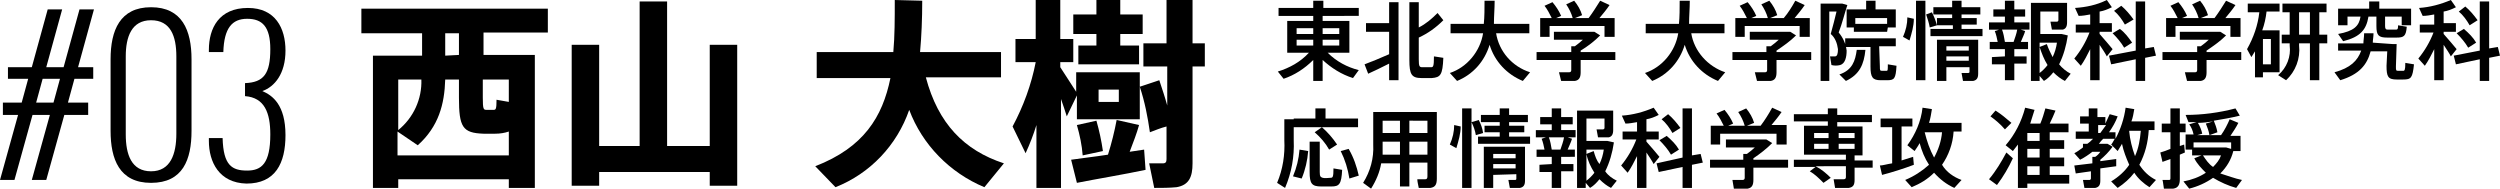 <?xml version="1.0" encoding="utf-8"?>
<!-- Generator: Adobe Illustrator 20.1.0, SVG Export Plug-In . SVG Version: 6.00 Build 0)  -->
<svg version="1.1" id="レイヤー_1" xmlns="http://www.w3.org/2000/svg" xmlns:xlink="http://www.w3.org/1999/xlink" preserveAspectRatio="none" x="0px"
	 y="0px" width="345.9px" height="26.1px" viewBox="0 0 345.9 26.1" style="enable-background:new 0 0 345.9 26.1;"
	 xml:space="preserve">
<g id="レイヤー_2">
	<g id="レイヤー_1-2">
		<path d="M55.1,24.8V26h-3.5V7.7h6.8V4.6h-8.4V1.2h25.8v3.3h-8.9v3.1H74V26h-3.6v-1.2H55.1z M70.4,21.5v-3.3
			c-0.6,0.2-1.2,0.3-1.9,0.3c-0.5,0-1.1,0-1.6,0c-2.9-0.1-3.4-0.9-3.4-5V11h-1.9c-0.1,3.4-0.9,6.5-3.8,9.1l-2.8-1.9v3.3L70.4,21.5z
			 M55.1,11v7c2.1-1.7,3.3-4.3,3.2-7H55.1z M63.5,7.6V4.6h-1.9v3.1L63.5,7.6z M70.4,11h-3.6v2.5c0,1.6,0.1,1.7,0.5,1.7s0.7,0,1,0
			s0.4-0.1,0.4-1.4l1.7,0.3L70.4,11z"/>
		<path d="M88.5,20.2v-20h3.8v20h5.9v-14h3.8v19.5h-3.8v-1.9H82.9v1.9h-3.8V6.2h3.8v14H88.5z"/>
		<path d="M138.9,22.6l-2.7,3.3c-4.8-2-8.6-5.9-10.4-10.7c-1.7,4.9-5.4,8.8-10.2,10.7l-2.8-2.9c6.7-2.6,9.3-6.8,10.4-12.2H113V7.2
			h10.6c0.2-2.2,0.2-4.6,0.2-7.2l3.8,0.1c0,2.5-0.1,4.9-0.3,7.1h11.2v3.5h-10.4C129.8,17.1,133.4,20.8,138.9,22.6z"/>
		<path d="M157.7,10v6.5H149v-3.3l-1.4,2.9c-0.2-0.7-0.5-1.5-0.8-2.4v12.3h-3.4v-8.7c-0.4,1.3-0.9,2.6-1.5,3.9l-1.8-3.7
			c1.5-2.8,2.6-5.8,3.2-8.9h-2.8V5.4h2.8V0h3.4v5.4h1.8v3.2h-1.8v0.7c0.8,1.2,1.6,2.5,2.2,3.4V10H157.7z M153.3,21.4
			c0.5-1.6,0.9-3.2,1.2-4.8l3.1,0.7c-0.3,1.1-0.8,2.4-1.3,3.7c0.7-0.1,1.4-0.2,2-0.3l0.2,2.8c-2.8,0.6-7,1.3-9.5,1.8l-0.8-3.2
			C149.5,21.9,151.4,21.7,153.3,21.4L153.3,21.4z M151.7,6.3V4.7h-3.2V2h3.2V0h3.3v2h3.1v2.7H155v1.6h2.6v2.6h-8.4V6.3H151.7z
			 M151.7,16.7c0.4,1.4,0.7,2.8,0.9,4.2l-2.8,0.6c-0.1-1.4-0.4-2.8-0.8-4.2L151.7,16.7z M152,14.1h2.8v-1.7H152V14.1z M160.4,11.1
			c0.4,1.2,0.8,2.4,1.1,3.5V9.2h-3.3V6h3.2V0h3.6v6h1.7v3.2H165v13.4c0,1.9-0.5,3-2.2,3.3c-1,0.1-2.1,0.1-3.1,0.1l-0.7-3.4
			c0.6,0,1.3,0,1.9,0c0.4,0,0.5-0.2,0.5-0.6v-4.5c-0.8,0.2-1.5,0.5-2.3,0.8c-0.3-2.1-0.7-4.2-1.4-6.3L160.4,11.1z"/>
		<path d="M0,24.9l2.5-9H0.4v-1.7H3l0.9-3.3H1.1V9.3h3.3l2.2-8h2l-2.2,8h2.4l2.2-8h2l-2.2,8h2.1v1.6h-2.6l-0.9,3.3h2.8v1.7H8.9
			l-2.5,9h-2l2.5-9H4.5l-2.5,9H0z M5,14.2h2.4l0.9-3.3H5.9L5,14.2z"/>
		<path d="M15.3,18.1V8.2c0-4,1.3-7.2,5.6-7.2s5.6,3.2,5.6,7.2v9.9c0,4-1.2,7.2-5.6,7.2S15.3,22,15.3,18.1z M24.4,18.5V7.8
			c0-2.8-0.8-5-3.5-5s-3.5,2.3-3.5,5v10.8c0,2.8,0.8,5.1,3.5,5.1S24.4,21.3,24.4,18.5L24.4,18.5z"/>
		<path d="M28.9,19.5v-0.4h1.9c0.1,3.8,1.3,4.5,3.4,4.5c2,0,3.2-1,3.2-5c0-3-0.8-5.1-3.5-5.3v-1.8c2.6-0.1,3.5-1.3,3.5-4.7
			c0-3.1-1.1-4.2-3.2-4.2S31,3.9,30.9,7.2h-2V6.9c0-3,1.4-5.8,5.4-5.8c3.8,0,5.2,2.8,5.2,5.9c0,3.2-1.5,5-3.2,5.6
			c1.4,0.6,3.2,1.9,3.2,6.1c0,3.9-1.4,6.7-5.4,6.7C30.3,25.3,28.9,22.4,28.9,19.5z"/>
		<path d="M188,9.7l-0.8,1.1c-1.6-0.5-3-1.4-4.2-2.5v2.9h-1.3V8.3c-1.2,1.2-2.6,2.1-4.1,2.6l-0.8-1c1.6-0.5,3.1-1.3,4.3-2.6h-3V2.9
			h3.6V2.2h-4.8V1.1h4.8v-1h1.4v1h4.9v1.1H183v0.7h3.7v4.4h-3C184.9,8.5,186.4,9.3,188,9.7z M179.4,4.7h2.3V3.9h-2.3V4.7z
			 M179.4,6.3h2.3V5.5h-2.3V6.3z M185.3,4.7V3.9H183v0.8H185.3z M185.3,6.3V5.5H183v0.8L185.3,6.3z"/>
		<path d="M189.3,10.2l-0.5-1.3c0.8-0.3,2.3-0.9,3.4-1.4V4.4H189V3.2h3.2V0.3h1.3v10.8h-1.3V8.8C191.2,9.3,190,9.9,189.3,10.2z
			 M198.1,10.8c-0.4,0-1,0-1.4,0c-1.4,0-1.7-0.5-1.7-2.5v-8h1.3v3.5c1-0.5,1.8-1.2,2.6-2l0.8,1c-1,1-2.1,1.8-3.4,2.4v3
			c0,1,0.1,1.1,0.5,1.1s0.9,0,1.2,0s0.4-0.1,0.4-1.5l1.3,0.2C199.6,10.4,199.3,10.7,198.1,10.8L198.1,10.8z"/>
		<path d="M211.7,10l-1,1.2c-2.2-0.9-3.9-2.7-4.6-5c-0.7,2.3-2.3,4.1-4.5,5l-1-1.1c2.4-0.8,4.2-3,4.6-5.5h-4.5V3.3h4.6
			c0.1-1,0.1-2.1,0.1-3.2h1.4c0,1.1-0.1,2.1-0.1,3.2h4.9v1.3H207C207.4,7.1,209.2,9.2,211.7,10z"/>
		<path d="M217.4,7.2V6.4h0.5c0.4-0.3,0.8-0.6,1.1-0.9h-4V4.4h5.6l0.8,0.5c-0.8,0.8-1.7,1.5-2.7,2.1v0.2h4.8v1.1h-4.8V10
			c0,0.7-0.2,1.1-0.8,1.2c-0.6,0-1.3,0-1.9,0l-0.3-1.2c0.5,0,0.9,0,1.4,0c0.2,0,0.3-0.1,0.3-0.3V8.3h-4.8V7.2H217.4z M214.7,2.5
			c-0.3-0.6-0.6-1.2-1-1.7l1.1-0.5c0.5,0.6,0.9,1.2,1.2,1.9l-0.7,0.3h2.3c-0.2-0.7-0.5-1.3-0.9-1.9l1.1-0.5c0.5,0.6,0.9,1.3,1.1,2
			l-1,0.4h1.9c0.6-0.8,1.1-1.6,1.6-2.4l1.3,0.6c-0.4,0.6-0.9,1.2-1.4,1.8h2.1v2.6h-1.4V3.6h-7.6v1.5h-1.3V2.5H214.7L214.7,2.5z"/>
		<path d="M238.7,10l-1,1.2c-2.2-0.9-3.9-2.7-4.6-5c-0.7,2.3-2.3,4.1-4.5,5l-1-1.1c2.4-0.8,4.2-3,4.6-5.5h-4.5V3.3h4.6
			c0.1-1,0.1-2.1,0.1-3.2h1.4c0,1.1-0.1,2.1-0.1,3.2h4.9v1.3H234C234.4,7.1,236.3,9.2,238.7,10z"/>
		<path d="M244.4,7.2V6.4h0.6c0.4-0.3,0.8-0.6,1.1-0.9h-4V4.4h5.6l0.8,0.5c-0.8,0.8-1.8,1.5-2.7,2.1v0.2h4.8v1.1h-4.8V10
			c0,0.7-0.2,1.1-0.8,1.2c-0.6,0-1.3,0-1.9,0l-0.3-1.2c0.5,0,0.9,0,1.4,0c0.2,0,0.3-0.1,0.3-0.3V8.3h-4.8V7.2H244.4z M241.7,2.5
			c-0.3-0.6-0.6-1.2-1-1.7l1.1-0.5c0.5,0.6,0.9,1.2,1.2,1.9l-0.7,0.3h2.3c-0.2-0.7-0.5-1.3-0.9-1.9l1.1-0.5c0.5,0.6,0.9,1.3,1.1,2
			l-1,0.4h1.9c0.6-0.7,1.1-1.5,1.6-2.4l1.3,0.6c-0.4,0.6-0.9,1.2-1.4,1.8h2.1v2.6h-1.4V3.6h-7.6v1.5h-1.3V2.5H241.7z"/>
		<path d="M254.7,0.5h0.2l0.7,0.2c-0.4,1.2-0.7,2.5-1.2,3.8c0.6,0.7,1,1.6,1.1,2.5c0,0.9-0.2,1.8-0.9,2c-0.4,0.1-0.8,0.1-1.2,0
			l-0.2-1.2c0.2,0,0.4,0,0.7,0c0.3,0,0.4-0.4,0.4-1c-0.1-0.8-0.4-1.6-1-2.1c0.3-1.1,0.6-2.2,0.8-3.1h-1v9.6h-1.2V0.5H254.7z
			 M258.1,6.9c-0.2,2-0.8,3.4-2.7,4.3l-0.9-0.9c1.8-0.6,2.2-1.9,2.4-3.4L258.1,6.9z M260.1,9.2c0,0.5,0,0.6,0.3,0.6h0.6
			c0.2,0,0.2-0.1,0.2-0.9l1.2,0.2c-0.1,1.8-0.3,2-1.3,2h-0.9c-1.1,0-1.4-0.4-1.4-1.9V6.5h-3.5V5.3h7v1.1h-2.3L260.1,9.2L260.1,9.2z
			 M261.1,4.4h-4.6V3.8h-1V1.3h2.7V0.1h1.3v1.2h2.8v2.5h-1.1L261.1,4.4z M261.1,3.3V2.5h-4.4v0.8C256.6,3.3,261.1,3.3,261.1,3.3z"/>
		<path d="M264.8,2.6c0,1-0.3,2-0.6,3l-0.9-0.5c0.4-0.9,0.6-1.8,0.6-2.7L264.8,2.6z M266.4,0.1v11h-1.3v-11H266.4z M267.3,1.7
			c0.3,0.6,0.5,1.1,0.7,1.8l-1,0.3c-0.1-0.6-0.3-1.2-0.5-1.8L267.3,1.7z M270.2,4V3.5H268V2.5h2.1V2h-2.6V1h2.6V0.1h1.3V1h2.6v1
			h-2.6v0.5h2.1v0.9h-2.1V4h2.9v1h-7.2V4H270.2z M269.3,9.3v1.9H268V5.5h5.7v4.7c0,0.6-0.2,0.9-0.7,1c-0.5,0-1,0-1.4,0l-0.2-1.1
			c0.3,0,0.7,0,0.9,0s0.2-0.1,0.2-0.2V9.3H269.3z M272.4,7V6.4h-3.1V7H272.4z M272.4,8.4V7.8h-3.1v0.6L272.4,8.4z"/>
		<path d="M277.4,7.8v-1h-2.1v-1h1.1c-0.1-0.5-0.2-1-0.4-1.5l0.6-0.2h-1.4v-1h2.2V2.3h-1.6v-1h1.6V0.1h1.3v1.2h1.5v1h-1.5v0.8h2.1v1
			h-1.2l0.6,0.2c-0.1,0.4-0.4,1-0.6,1.5h1v1h-1.9v1h1.7v1h-1.7v2.3h-1.3V8.9h-1.8v-1L277.4,7.8z M278.6,5.8c0.2-0.6,0.4-1.1,0.5-1.7
			H277c0.2,0.5,0.3,1.1,0.4,1.7H278.6z M286.5,10.2l-0.8,1c-0.6-0.3-1.1-0.7-1.6-1.2c-0.4,0.5-0.8,0.9-1.3,1.2l-0.6-0.7v0.7H281V0.4
			h5v2.7c0,0.6-0.2,0.9-0.6,1c-0.5,0-1,0-1.5,0l-0.2-1.1c0.3,0,0.6,0,0.9,0c0.1,0,0.2-0.1,0.2-0.2V1.6h-2.5v3.1h2.9l0.9,0.2
			c-0.2,1.4-0.6,2.8-1.2,4C285.3,9.4,285.9,9.9,286.5,10.2L286.5,10.2z M284,7.9c0.3-0.6,0.5-1.3,0.6-2h-2.4v0.6l1-0.4
			C283.4,6.7,283.7,7.3,284,7.9z M282.2,6.5v3.6c0.4-0.3,0.8-0.7,1.1-1.1C282.8,8.2,282.5,7.4,282.2,6.5L282.2,6.5z"/>
		<path d="M292.3,6.8l-0.8,1c-0.2-0.4-0.6-1-1-1.6v4.9h-1.3V6.8c-0.4,0.8-0.8,1.6-1.3,2.3l-0.9-1c0.9-1.1,1.6-2.3,2.1-3.6h-1.9V3.4
			h2V2c-0.5,0.1-1.1,0.2-1.6,0.2l-0.5-1.1c1.5-0.1,3-0.4,4.4-1.1l0.7,1c-0.6,0.3-1.1,0.5-1.7,0.6v1.6h1.7v1.2h-1.7v0.3
			C291.2,5.5,291.9,6.3,292.3,6.8z M295.5,7V0.2h1.3v6.5l1.2-0.2l0.3,1.2l-1.5,0.3v3.2h-1.3V8.2l-3.4,0.7l-0.3-1.2L295.5,7z
			 M293.3,4c0.7,0.5,1.2,1.2,1.7,1.9l-1.1,0.7c-0.4-0.7-1-1.4-1.6-2L293.3,4z M293.5,0.8c0.6,0.5,1.2,1.2,1.7,1.9L294,3.4
			c-0.4-0.7-0.9-1.4-1.5-1.9L293.5,0.8z"/>
		<path d="M304,7.2V6.4h0.5c0.4-0.3,0.8-0.6,1.1-0.9h-4V4.4h5.6l0.8,0.5c-0.8,0.8-1.8,1.5-2.7,2.1v0.2h4.8v1.1h-4.8V10
			c0,0.7-0.2,1.1-0.8,1.2c-0.6,0-1.3,0-1.9,0l-0.3-1.2c0.5,0,0.9,0,1.4,0c0.2,0,0.3-0.1,0.3-0.3V8.3h-4.8V7.2H304z M301.3,2.5
			c-0.3-0.6-0.6-1.2-1-1.7l1.1-0.5c0.5,0.6,0.9,1.2,1.2,1.9l-0.7,0.3h2.3c-0.2-0.7-0.5-1.3-0.9-1.9l1.1-0.5c0.5,0.6,0.9,1.3,1.1,2
			l-1,0.4h1.9c0.6-0.8,1.1-1.6,1.6-2.4l1.3,0.6c-0.4,0.6-0.9,1.2-1.4,1.8h2.1v2.6h-1.4V3.6h-7.6v1.5h-1.3V2.5H301.3L301.3,2.5z"/>
		<path d="M315.4,4.3V10h-2.3v0.7h-1.1V7.1c-0.2,0.3-0.3,0.5-0.5,0.8l-0.6-1.1c0.9-1.6,1.5-3.3,1.7-5.1H311V0.5h4.4v1.1h-1.8
			c-0.1,0.9-0.3,1.8-0.6,2.6H315.4z M314.2,8.9V5.4h-1.1v3.5H314.2z M316.8,4.8V1.7h-1V0.5h6.1v1.2h-1v3.1h1.1V6h-1.1v5.1h-1.3V6
			h-1.5v0.3c0.2,1.8-0.5,3.6-1.8,4.8l-1.1-0.7c1.2-1,1.8-2.6,1.6-4.1V6h-1.1V4.8L316.8,4.8z M319.6,4.8V1.7h-1.5v3.1L319.6,4.8z"/>
		<path d="M331.1,6.1h0.5l-0.1,3.1c0,0.5,0,0.6,0.3,0.6h0.7c0.2,0,0.3-0.1,0.3-1.1l1.2,0.2c-0.2,1.9-0.4,2.1-1.5,2.1h-0.9
			c-1.2,0-1.4-0.4-1.4-1.9l0.1-2H328c-0.5,1.9-1.6,3.2-4.2,4l-0.8-1.1c2.2-0.6,3.2-1.6,3.7-3h-3.2v-1h3.5c0-0.4,0.1-0.9,0.1-1.4h1.3
			c0,0.5-0.1,0.9-0.1,1.3L331.1,6.1L331.1,6.1z M330,3.6c0,0.4,0.1,0.5,0.4,0.5h1c0.3,0,0.4,0,0.4-0.6l1.2,0.2
			c-0.1,1.3-0.4,1.5-1.4,1.5c-0.4,0-1,0-1.3,0c-1.2,0-1.5-0.3-1.5-1.6V2.3h-1.1c-0.3,1.8-1.1,2.8-3.5,3.4l-0.7-1
			c2.2-0.4,2.9-1.1,3.1-2.4h-1.8v1.2h-1.3V1.2h4.3v-1h1.4v1h4.4v2.3h-1.3V2.3H330V3.6z"/>
		<path d="M339.9,6.8l-0.8,1c-0.2-0.4-0.6-1-1-1.6v4.9h-1.3V6.8c-0.4,0.8-0.8,1.6-1.3,2.3l-0.9-1c0.9-1.1,1.6-2.3,2.1-3.6h-1.9V3.4
			h2V2c-0.5,0.1-1.1,0.2-1.6,0.2l-0.5-1.1c1.5-0.1,3-0.5,4.4-1.1l0.7,1c-0.6,0.3-1.1,0.5-1.7,0.6v1.6h1.7v1.2h-1.7v0.3
			C338.8,5.5,339.5,6.3,339.9,6.8z M343.1,7V0.2h1.3v6.5l1.2-0.2l0.3,1.2l-1.5,0.3v3.2h-1.3V8.2l-3.3,0.7l-0.3-1.2L343.1,7z
			 M340.9,4c0.7,0.6,1.3,1.2,1.7,1.9l-1.1,0.7c-0.4-0.7-1-1.4-1.6-2L340.9,4z M341.1,0.9c0.6,0.5,1.2,1.2,1.7,1.9l-1.1,0.7
			c-0.4-0.7-0.9-1.4-1.5-1.9L341.1,0.9z"/>
		<path d="M179,16.4h3V15h1.4v1.4h4.5v1.2H179v1.8c0.1,2.3-0.3,4.5-1.2,6.6l-1.1-0.7c0.8-1.9,1.1-3.9,1-5.9v-2.9H179z M181,20.9
			c-0.1,1.3-0.4,2.6-0.9,3.8l-1.2-0.3c0.5-1.2,0.8-2.4,0.9-3.7L181,20.9z M182.6,19.6v4.2c0,0.6,0.1,0.7,0.4,0.8s0.8,0,1.1,0
			s0.4-0.1,0.4-1.3l1.2,0.2c-0.1,2-0.4,2.3-1.5,2.3c-0.4,0-1,0-1.4,0c-1.3,0-1.6-0.4-1.6-2v-4.2L182.6,19.6L182.6,19.6z M182.9,17.6
			c0.8,0.7,1.5,1.5,2.1,2.4l-1.1,0.7c-0.5-0.9-1.2-1.7-2-2.4L182.9,17.6z M186.6,20.6c0.7,1.2,1.1,2.4,1.4,3.7l-1.3,0.4
			c-0.2-1.3-0.6-2.6-1.2-3.8L186.6,20.6z"/>
		<path d="M195,22.6v3.2h-1.3v-3.2h-2.6c-0.2,1.2-0.7,2.4-1.4,3.5l-1.1-0.8c1-1.6,1.5-3.4,1.4-5.3v-4.5h8.8v9.2
			c0,0.8-0.2,1.2-0.9,1.3c-0.5,0-1,0-1.6,0c-0.1-0.5-0.2-0.9-0.2-1.2c0.4,0,0.8,0,1.1,0c0.2,0,0.3-0.1,0.3-0.4v-1.9H195z
			 M193.7,21.4v-1.8h-2.4V20c0,0.5,0,0.9,0,1.4L193.7,21.4L193.7,21.4z M193.7,18.4v-1.7h-2.4v1.7L193.7,18.4z M197.5,18.4v-1.7H195
			v1.7L197.5,18.4z M197.5,21.4v-1.8H195v1.8L197.5,21.4z"/>
		<path d="M202.1,17.5c0,1-0.3,2-0.6,3l-0.9-0.5c0.4-0.9,0.6-1.8,0.6-2.7L202.1,17.5z M203.6,15v11h-1.3V15H203.6z M204.6,16.6
			c0.3,0.6,0.5,1.1,0.6,1.8l-1,0.3c-0.1-0.6-0.3-1.2-0.6-1.8L204.6,16.6z M207.5,18.9v-0.6h-2.1v-0.9h2.1v-0.5h-2.6v-1h2.6V15h1.3
			v0.9h2.6v1h-2.6v0.5h2.1v0.9h-2.1v0.6h2.9v1h-7.2v-1L207.5,18.9z M206.6,24.2V26h-1.3v-5.7h5.7V25c0,0.6-0.2,0.9-0.7,1
			c-0.5,0-1,0-1.4,0l-0.2-1.1c0.3,0,0.7,0,0.9,0s0.2-0.1,0.2-0.2v-0.6L206.6,24.2L206.6,24.2z M209.7,21.9v-0.6h-3.1v0.6L209.7,21.9
			z M209.7,23.3v-0.6h-3.1v0.6H209.7z"/>
		<path d="M214.7,22.7v-1h-2.1v-1h1.1c-0.1-0.5-0.2-1-0.4-1.5l0.6-0.2h-1.4v-1h2.2v-0.8h-1.6v-1h1.6V15h1.3v1.2h1.6v1H216V18h2v1
			h-1.1l0.6,0.2c-0.1,0.4-0.4,1-0.6,1.5h1v1H216v1h1.7v1H216V26h-1.3v-2.2H213v-1L214.7,22.7z M215.9,20.7c0.2-0.6,0.4-1.1,0.5-1.7
			h-2.1c0.2,0.5,0.3,1.1,0.4,1.7H215.9z M223.7,25l-0.8,1c-0.6-0.3-1.1-0.7-1.6-1.2c-0.4,0.5-0.8,0.9-1.3,1.2l-0.6-0.7V26h-1.2V15.3
			h5V18c0,0.6-0.2,0.9-0.6,1c-0.5,0-1,0-1.5,0l-0.2-1.1c0.3,0,0.6,0,0.9,0c0.1,0,0.2-0.1,0.2-0.2v-1.3h-2.5v3.1h2.9l0.9,0.2
			c-0.2,1.4-0.6,2.8-1.2,4C222.5,24.3,223.1,24.7,223.7,25z M221.3,22.7c0.3-0.6,0.5-1.3,0.6-2h-2.4v0.6l1-0.4
			C220.7,21.6,220.9,22.2,221.3,22.7L221.3,22.7z M219.5,21.3V25c0.4-0.3,0.8-0.7,1.1-1.1C220.1,23.1,219.7,22.3,219.5,21.3
			L219.5,21.3z"/>
		<path d="M229.6,21.7l-0.8,1c-0.2-0.4-0.6-1-1-1.6V26h-1.3v-4.4c-0.4,0.8-0.8,1.6-1.3,2.3l-0.9-1c0.9-1.1,1.6-2.3,2.1-3.6h-1.9
			v-1.1h2v-1.3c-0.6,0.1-1.1,0.2-1.6,0.2l-0.5-1.1c1.5-0.1,3-0.5,4.4-1.1l0.7,1c-0.6,0.3-1.1,0.5-1.7,0.6v1.7h1.7v1.1h-1.7v0.3
			C228.5,20.4,229.2,21.2,229.6,21.7z M232.8,21.8V15h1.3v6.5l1.2-0.2l0.3,1.2l-1.5,0.3V26h-1.3v-2.9l-3.3,0.7l-0.3-1.2L232.8,21.8z
			 M230.6,18.8c0.7,0.6,1.3,1.2,1.7,1.9l-1.1,0.7c-0.4-0.7-1-1.4-1.6-2L230.6,18.8z M230.8,15.8c0.6,0.5,1.2,1.2,1.7,1.9l-1.1,0.7
			c-0.4-0.7-0.9-1.4-1.5-1.9L230.8,15.8z"/>
		<path d="M241.2,22.1v-0.8h0.5c0.4-0.3,0.8-0.6,1.1-0.9h-4v-1.1h5.6l0.8,0.5c-0.8,0.8-1.7,1.5-2.6,2.1v0.2h4.8v1.1h-4.8v1.7
			c0,0.7-0.2,1.1-0.8,1.2c-0.6,0-1.3,0-1.9,0l-0.2-1.2c0.5,0,0.9,0,1.4,0c0.2,0,0.3-0.1,0.3-0.3v-1.4h-4.8v-1.1H241.2L241.2,22.1z
			 M238.5,17.4c-0.3-0.6-0.6-1.2-1-1.7l1.1-0.5c0.5,0.6,0.9,1.2,1.2,1.9l-0.7,0.3h2.3c-0.2-0.7-0.5-1.3-0.9-1.9l1.1-0.5
			c0.5,0.6,0.9,1.3,1.1,2l-1,0.4h1.9c0.6-0.8,1.1-1.6,1.6-2.5l1.3,0.6c-0.4,0.6-0.9,1.2-1.4,1.8h2.1V20h-1.4v-1.5H238V20h-1.3v-2.6
			H238.5z"/>
		<path d="M251.2,23.1h-3v-1h7.2v-0.7h-5.8v-4h3.3v-0.6h-4.7v-1h4.7V15h1.3v0.9h4.8v1h-4.8v0.6h3.5v4h-1.1v0.7h2.5v1h-2.5v1.7
			c0,0.7-0.2,1-0.8,1.1c-0.6,0-1.3,0-1.9,0l-0.2-1.2c0.5,0,1.2,0,1.4,0s0.3-0.1,0.3-0.3v-1.5H251.2c0.8,0.4,1.5,1,2.1,1.6l-1,0.7
			c-0.6-0.6-1.2-1.2-1.9-1.6L251.2,23.1z M251,19.1h2v-0.7h-2L251,19.1z M251,20.6h2v-0.7h-2L251,20.6z M256.6,19.1v-0.7h-2.2v0.7
			H256.6z M256.6,20.6v-0.7h-2.2v0.7H256.6z"/>
		<path d="M261.8,22.6v-5h-1.6v-1.2h4.4v1.1h-1.5v4.7l1.6-0.5l0.1,1.1c-1.3,0.5-3.2,1.1-4.4,1.4l-0.3-1.3
			C260.5,22.9,261.1,22.7,261.8,22.6z M271.4,24.9l-1,1.1c-1.1-0.5-2-1.2-2.8-2.1c-0.9,0.9-1.9,1.5-3.1,2l-0.9-1
			c1.2-0.5,2.3-1.2,3.3-2.1c-0.6-0.9-1-1.9-1.3-3c-0.2,0.4-0.5,0.8-0.7,1.1l-1-0.8c1.1-1.5,1.9-3.3,2.1-5.2l1.3,0.2
			c-0.1,0.6-0.2,1.3-0.4,1.9h4.5v1.2h-1.1c-0.1,1.7-0.7,3.3-1.6,4.6C269.3,23.8,270.3,24.5,271.4,24.9z M267.6,21.8
			c0.6-1.1,1-2.3,1.1-3.5h-2.4C266.6,19.5,267,20.7,267.6,21.8z"/>
		<path d="M277.6,21.1l0.9,0.8c-0.6,1.3-1.3,2.5-2.2,3.7l-1.1-0.8C276.2,23.6,276.9,22.4,277.6,21.1z M276.1,15.3
			c0.8,0.5,1.5,1.1,2.2,1.7l-0.9,0.9c-0.6-0.7-1.3-1.3-2-1.8L276.1,15.3z M286.3,24.2v1.2h-5.8V26h-1.3v-6c-0.2,0.3-0.5,0.6-0.7,0.9
			l-1-0.8c1.3-1.5,2.2-3.3,2.7-5.2l1.3,0.3c-0.2,0.6-0.4,1.3-0.6,1.9h1.4c0.3-0.7,0.5-1.4,0.7-2.1l1.4,0.3c-0.2,0.5-0.5,1.2-0.8,1.8
			h2.6v1.2h-2.6v1.1h2v1.2h-2v1.2h2V23h-2v1.2H286.3z M282.2,19.5v-1.1h-1.7v1.1H282.2z M282.2,21.8v-1.2h-1.7v1.2L282.2,21.8z
			 M282.2,24.2V23h-1.7v1.2H282.2z"/>
		<path d="M289.5,22.6v-0.9h0.4c0.3-0.2,0.5-0.4,0.7-0.7h-1.1c-0.5,0.4-1.1,0.8-1.7,1.1l-0.8-0.9c0.4-0.2,0.8-0.5,1.2-0.8v-0.5h0.6
			c0.3-0.2,0.5-0.4,0.8-0.7h-2.4v-1h1.8v-1.1h-1.2v-1h1.2V15h1.2v1.2h1.1v0.9c0.2-0.4,0.4-0.9,0.6-1.3l1.1,0.3
			c-0.3,0.8-0.7,1.5-1.2,2.2h0.9v0.9c0.7-1.3,1.2-2.8,1.4-4.3l1.2,0.2c-0.1,0.6-0.2,1.2-0.4,1.7h3.2v1.2h-0.8
			c-0.1,1.7-0.5,3.3-1.3,4.8c0.6,0.9,1.3,1.6,2.3,2.1l-0.9,1c-0.8-0.5-1.6-1.2-2.1-2c-0.6,0.8-1.4,1.5-2.3,2.1l-0.9-0.9
			c1-0.6,1.9-1.4,2.5-2.3c-0.4-0.9-0.8-1.9-1-2.9c-0.2,0.3-0.4,0.7-0.6,1l-0.9-0.9c0.2-0.2,0.3-0.5,0.5-0.8h-1.6
			c-0.2,0.2-0.4,0.4-0.6,0.7h1.2l0.7,0.4c-0.5,0.7-1.1,1.3-1.7,1.8v0.2l2.2-0.3v1l-2.2,0.3V25c0,0.6-0.2,0.9-0.7,1c-0.5,0-1,0-1.5,0
			l-0.2-1.1c0.3,0,0.8,0,0.9,0s0.2-0.1,0.2-0.2v-1l-2.1,0.3l-0.2-1.1L289.5,22.6z M290.6,18.4c0.3-0.4,0.5-0.7,0.8-1.1h-1.1v1.1
			H290.6z M295.4,21.6c0.5-1.1,0.7-2.3,0.8-3.5h-1.6v0.1C294.7,19.3,295,20.5,295.4,21.6L295.4,21.6z"/>
		<path d="M300.3,20.6v-2.3h-1.2v-1.2h1.2V15h1.3v2.1h0.8v1.2h-0.8v1.9l0.6-0.2l0.1,1.1l-0.7,0.3v3.4c0,0.7-0.2,1.2-0.9,1.3
			c-0.4,0-0.8,0-1.3,0c-0.1-0.5-0.1-0.9-0.2-1.2c0.3,0,0.6,0,0.9,0c0.2,0,0.2-0.1,0.2-0.3v-2.6l-1.1,0.4l-0.3-1.3
			C299.3,21,299.8,20.8,300.3,20.6z M310.2,24.9l-0.8,1.1c-1.1-0.3-2.2-0.8-3.2-1.4c-1,0.7-2.1,1.2-3.3,1.5l-0.8-1
			c1.1-0.2,2.2-0.6,3.1-1.2c-0.6-0.6-1.2-1.2-1.6-2l1-0.4h-1.3v-0.8h-0.9v-2.1h1.1c-0.1-0.5-0.3-1-0.6-1.4l1-0.3c-0.4,0-0.8,0-1.1,0
			l-0.4-1c2.3,0,4.6-0.3,6.9-0.9l0.6,1c-1.2,0.3-2.4,0.5-3.6,0.7c0.2,0.5,0.4,1,0.5,1.6l-1.1,0.4c-0.1-0.6-0.3-1.1-0.5-1.6l1-0.3
			c-0.7,0.1-1.4,0.2-2.1,0.2c0.3,0.5,0.5,1,0.6,1.5l-0.7,0.2h3.3c0.5-0.7,0.9-1.5,1.2-2.2l1.2,0.5c-0.3,0.6-0.7,1.2-1.1,1.8h1.4v2.1
			h-1c-0.3,1.2-0.9,2.2-1.8,3.1C308.2,24.3,309.2,24.7,310.2,24.9L310.2,24.9z M307.6,20.4h0.4l0.7,0.2v-0.9h-5.2v0.7H307.6
			L307.6,20.4z M306.2,23.1c0.5-0.5,0.9-1,1.1-1.6h-2.5C305.2,22.1,305.6,22.7,306.2,23.1L306.2,23.1z"/>
	</g>
</g>
</svg>
